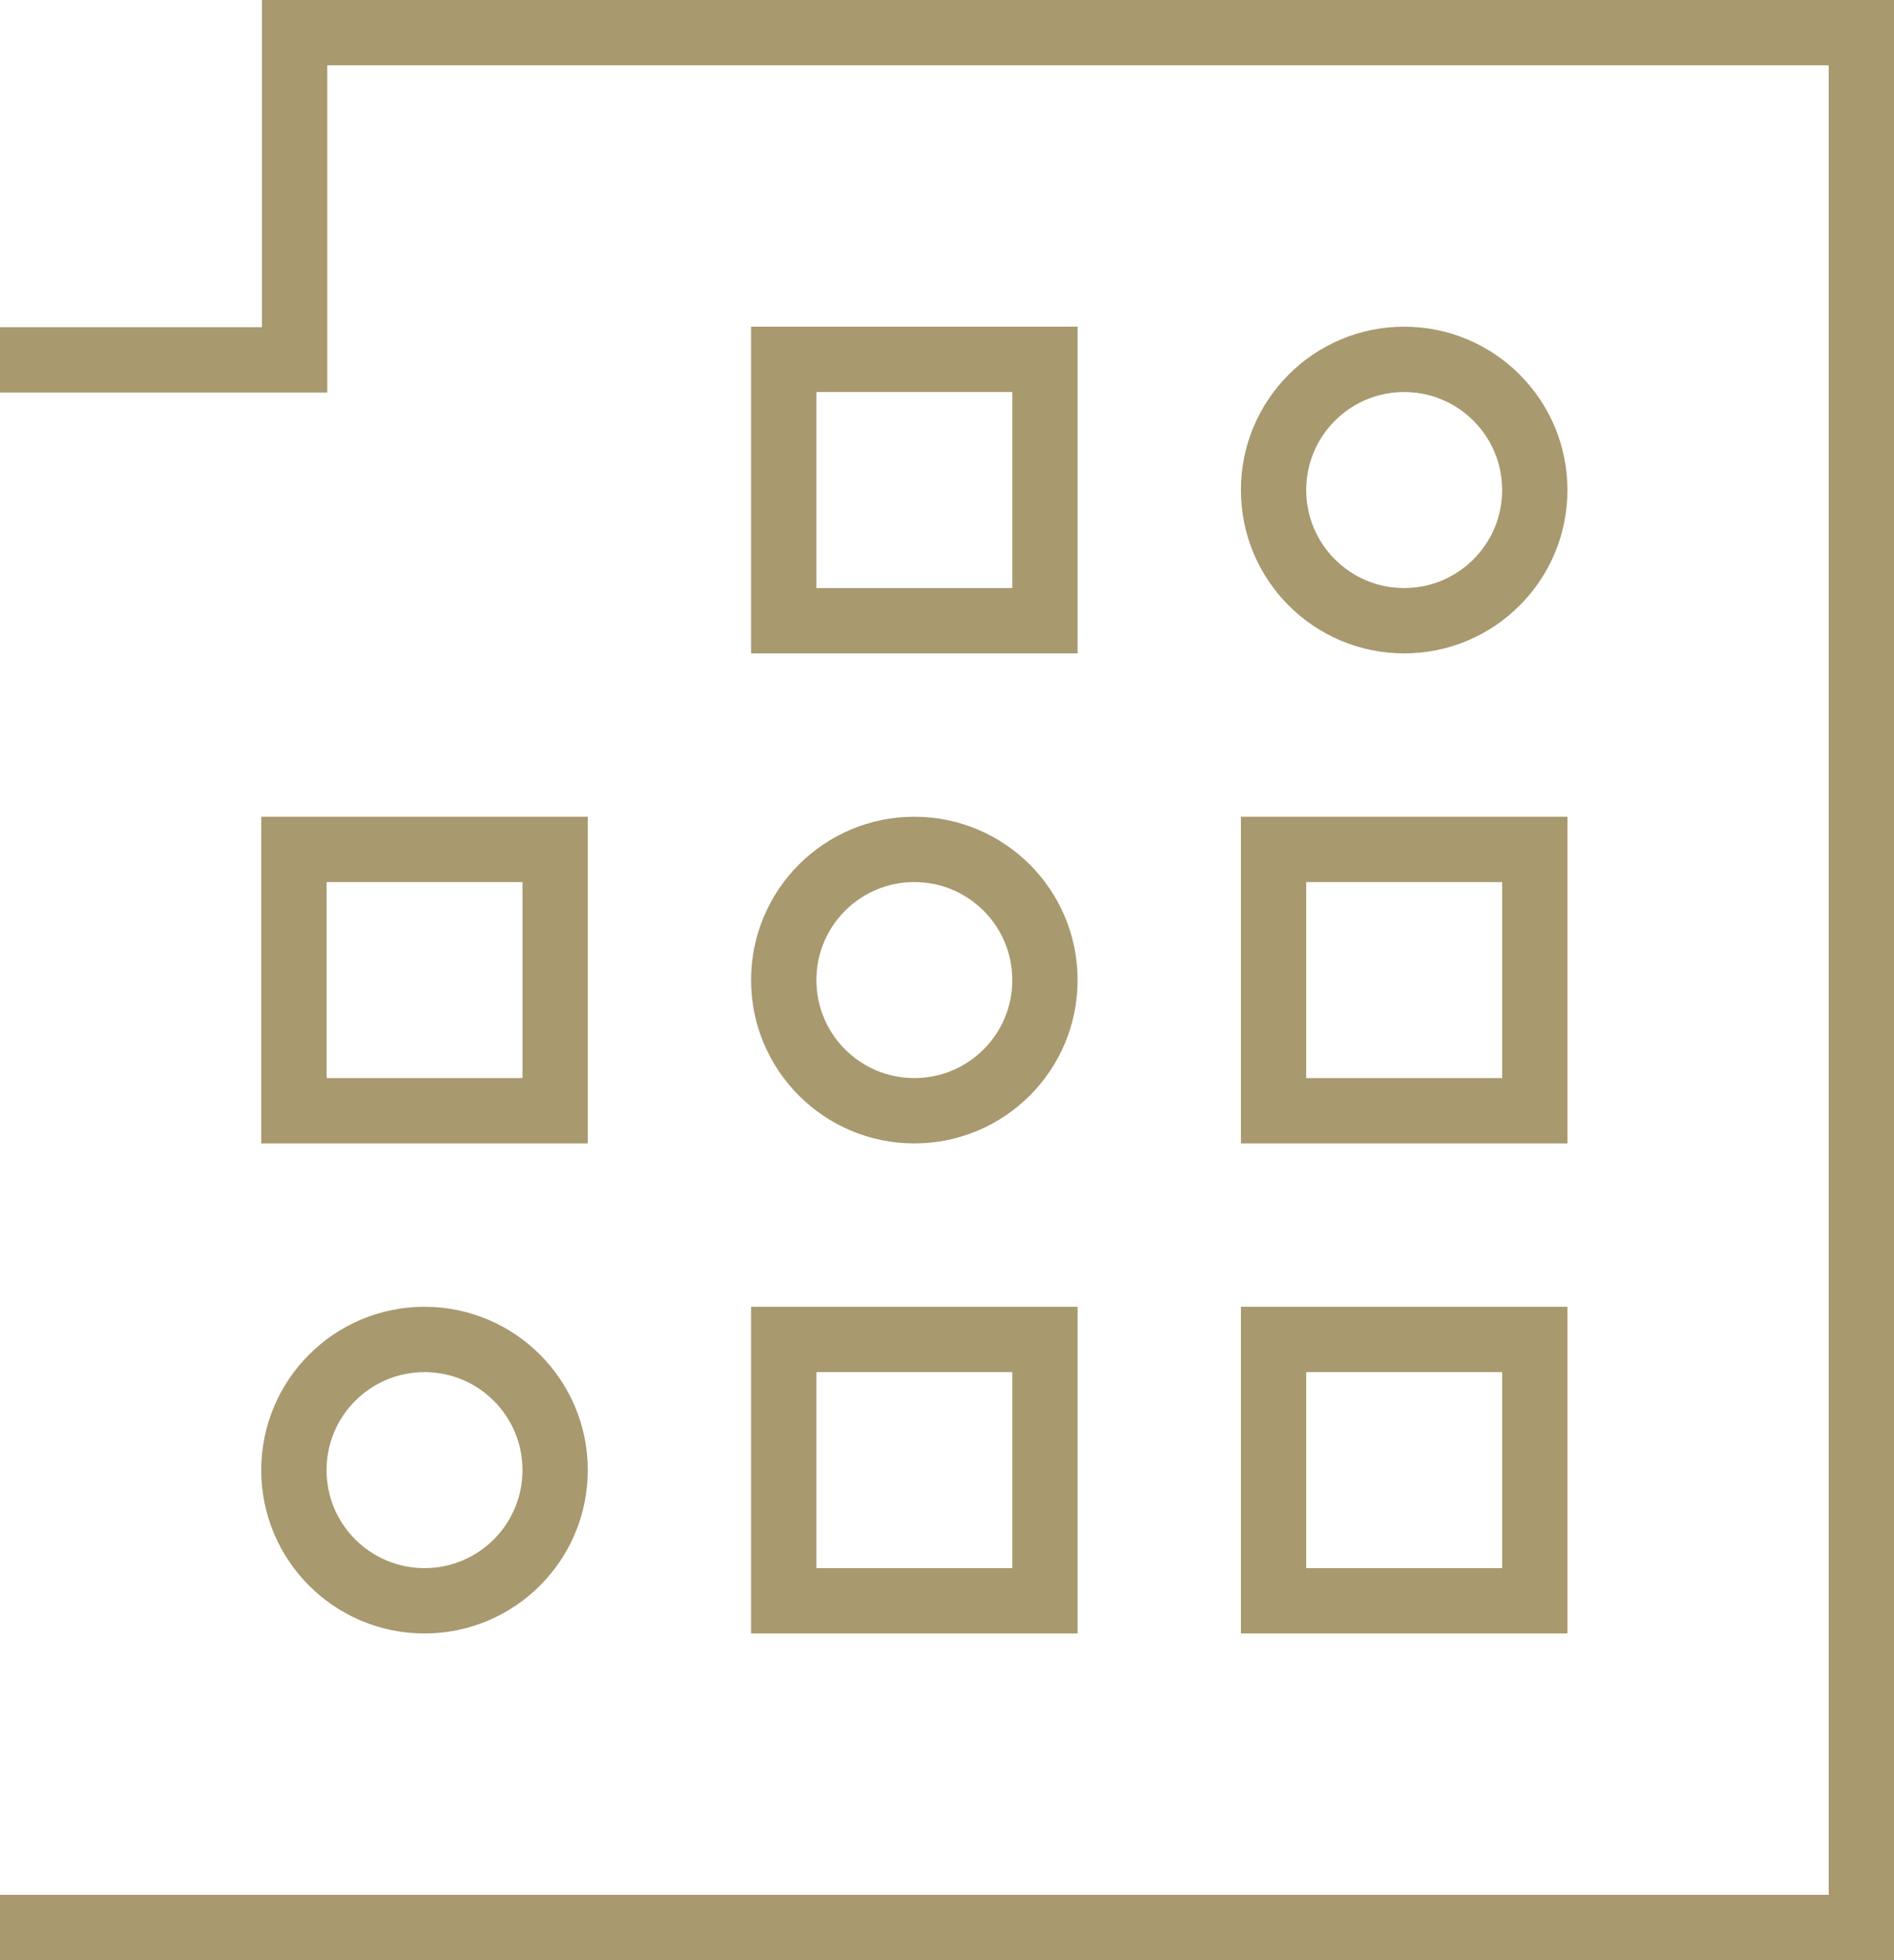 <?xml version="1.0" encoding="UTF-8"?>
<svg width="58px" height="60px" viewBox="0 0 58 60" version="1.1" xmlns="http://www.w3.org/2000/svg" xmlns:xlink="http://www.w3.org/1999/xlink">
    <!-- Generator: Sketch 52.6 (67491) - http://www.bohemiancoding.com/sketch -->
    <title>Group 18</title>
    <desc>Created with Sketch.</desc>
    <g id="Page-1" stroke="none" stroke-width="1" fill="none" fill-rule="evenodd">
        <g id="Desktop" transform="translate(-270, -322)" stroke="#A8996E" stroke-width="2">
            <g id="Group-18" transform="translate(270, 323)">
                <polyline id="Path-18" points="0 10.015 9.021 10.015 9.021 0 57 0 57 58 0 58"></polyline>
                <rect id="Rectangle" x="24" y="10" width="8" height="8"></rect>
                <rect id="Rectangle-Copy-7" x="39" y="25" width="8" height="8"></rect>
                <rect id="Rectangle-Copy-8" x="39" y="40" width="8" height="8"></rect>
                <rect id="Rectangle-Copy-10" x="24" y="40" width="8" height="8"></rect>
                <rect id="Rectangle-Copy-9" x="9" y="25" width="8" height="8"></rect>
                <circle id="Oval" cx="43" cy="14" r="4"></circle>
                <circle id="Oval-Copy-6" cx="28" cy="29" r="4"></circle>
                <circle id="Oval-Copy-7" cx="13" cy="44" r="4"></circle>
            </g>
        </g>
    </g>
</svg>